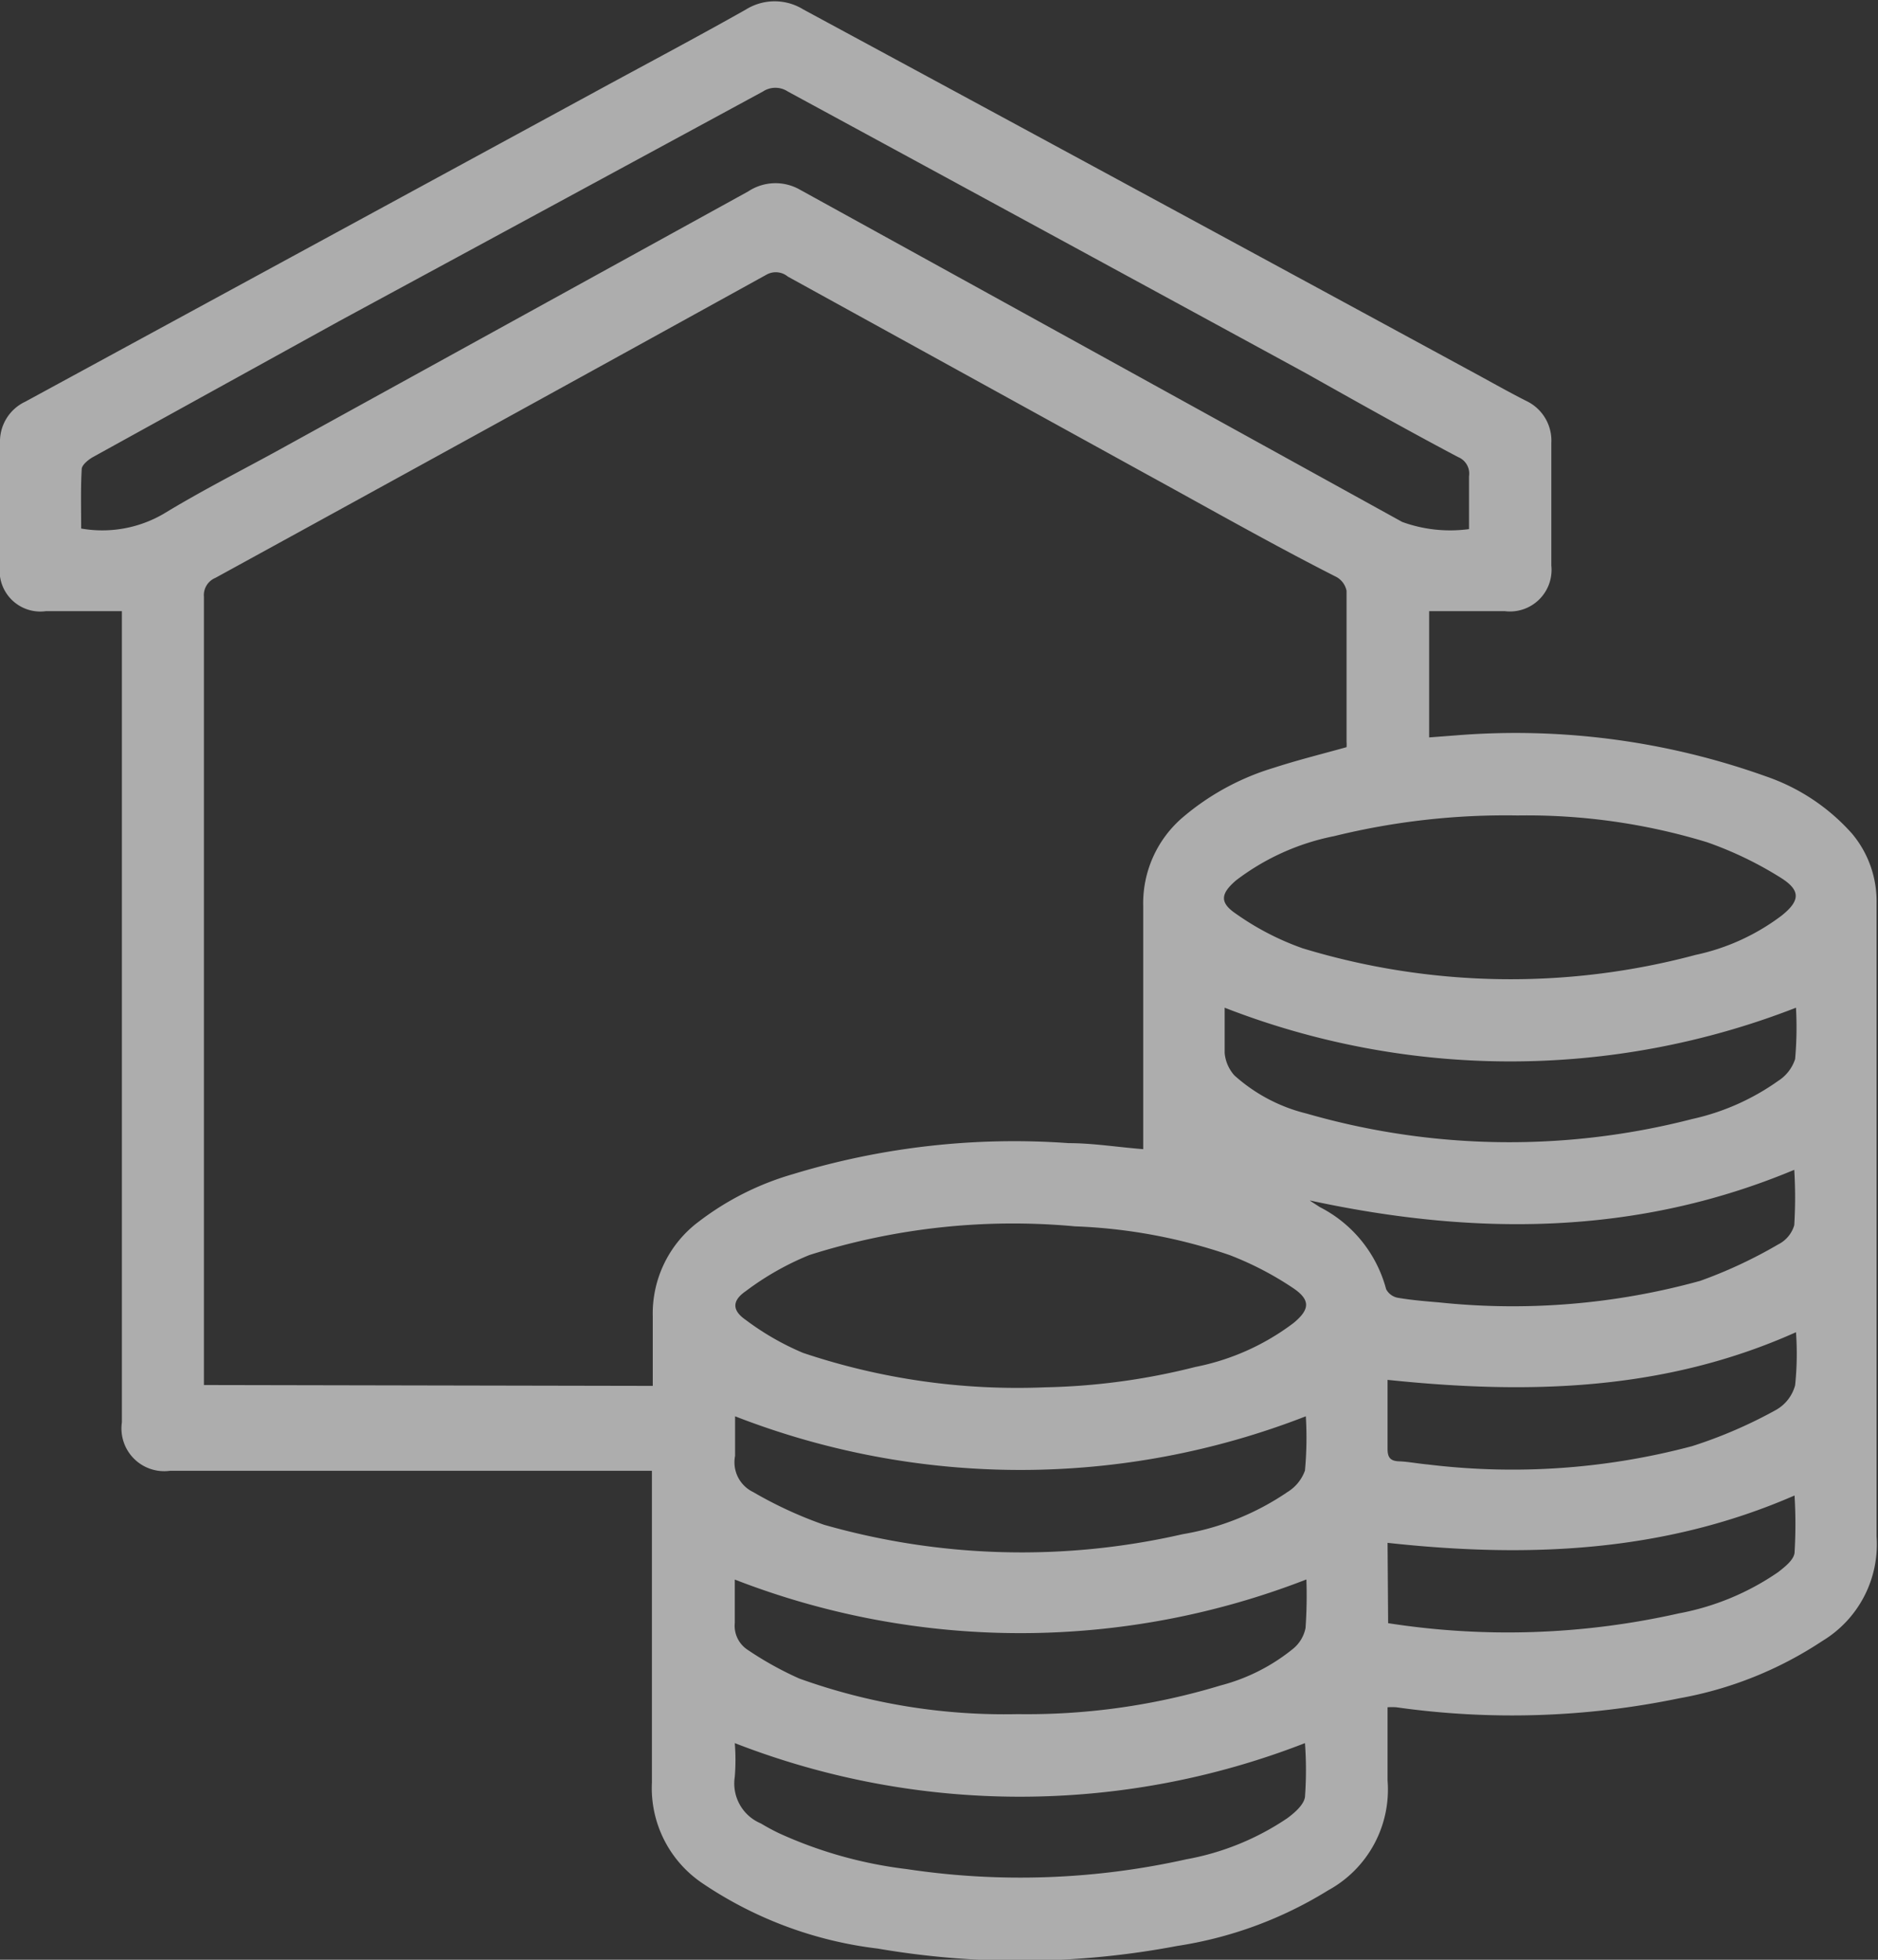 <svg xmlns="http://www.w3.org/2000/svg" viewBox="0 0 65.48 68.3"><rect x="0" y="0" width="65.48" height="68.3" fill="#333333" stroke="none"/><defs><style>.cls-1{opacity:0.6;}.cls-2{fill:#fff;}</style></defs><title>lenders-icn</title><g id="Layer_2" data-name="Layer 2"><g id="COVER_LAYER" data-name="COVER LAYER"><g class="cls-1"><path class="cls-2" d="M4.25,21.3H1.6A1.42,1.42,0,0,1,0,19.7c0-1.42,0-2.84,0-4.27A1.53,1.53,0,0,1,.88,14l20-10.87c1.71-.93,3.43-1.84,5.13-2.8a1.9,1.9,0,0,1,2,0Q39.6,6.59,51.15,12.86c.69.37,1.37.76,2.06,1.11a1.53,1.53,0,0,1,.88,1.47c0,1.42,0,2.84,0,4.27a1.45,1.45,0,0,1-1.62,1.59H49.83v4.4l.92-.07a25.92,25.92,0,0,1,10.83,1.43,7.08,7.08,0,0,1,3,2,3.66,3.66,0,0,1,.85,2.39q0,10.48,0,21c0,.37,0,.74,0,1.1a3.93,3.93,0,0,1-1.89,3.64,13.23,13.23,0,0,1-5,2,28.74,28.74,0,0,1-9.86.31,2.67,2.67,0,0,0-.3,0c0,.86,0,1.71,0,2.55a4,4,0,0,1-2.07,3.83,14,14,0,0,1-5.27,1.94,29.34,29.34,0,0,1-10.44.09,13.84,13.84,0,0,1-6.13-2.29,4,4,0,0,1-1.74-3.49c0-3.45,0-6.9,0-10.36v-.51l-.44,0H5.92a1.49,1.49,0,0,1-1.67-1.69q0-13.83,0-27.67C4.25,21.69,4.25,21.53,4.25,21.3Zm18.51,27c0-.85,0-1.63,0-2.41a4,4,0,0,1,1.61-3.32,9.91,9.91,0,0,1,3.28-1.65,26.48,26.48,0,0,1,9.61-1.08c.85,0,1.7.14,2.6.21,0-.19,0-.33,0-.47,0-2.65,0-5.31,0-8a3.94,3.94,0,0,1,1.41-3.12,8.79,8.79,0,0,1,3.14-1.7c.83-.27,1.68-.48,2.54-.72a1.08,1.08,0,0,0,0-.18c0-1.76,0-3.52,0-5.27a.71.71,0,0,0-.35-.48C44.41,19,42.21,17.75,40,16.54L27.47,9.64a.66.66,0,0,0-.74-.07q-9.6,5.3-19.22,10.57a.65.65,0,0,0-.4.66q0,13.52,0,27c0,.15,0,.31,0,.47ZM2.83,18.42a4.25,4.25,0,0,0,2.87-.51C7,17.12,8.3,16.46,9.6,15.75L26.09,6.67a1.72,1.72,0,0,1,1.8-.06q10.51,5.79,21,11.58a4.89,4.89,0,0,0,2.33.25c0-.66,0-1.25,0-1.84a.62.62,0,0,0-.38-.67C49.08,15,47.3,14,45.52,13q-9-4.9-18.05-9.81a.79.79,0,0,0-.87,0q-7.38,4-14.77,8L3.24,15.93c-.16.09-.38.27-.39.41C2.81,17,2.83,17.71,2.83,18.42Zm50.08,10a25,25,0,0,0-6.39.72,8.29,8.29,0,0,0-3.42,1.54c-.55.47-.58.78,0,1.17a9.47,9.47,0,0,0,2.32,1.2,24.94,24.94,0,0,0,13.7.23,7.6,7.6,0,0,0,3-1.37c.64-.51.67-.87,0-1.3a12.7,12.7,0,0,0-2.61-1.26A21.52,21.52,0,0,0,52.92,28.42ZM36.44,48.35a23.09,23.09,0,0,0,5.24-.71,8.34,8.34,0,0,0,3.42-1.53c.57-.47.6-.8,0-1.21a11.19,11.19,0,0,0-2.23-1.16,18.73,18.73,0,0,0-5.39-1,23.46,23.46,0,0,0-9.26,1A9.86,9.86,0,0,0,26,45c-.48.33-.48.67,0,1a9.38,9.38,0,0,0,2,1.15A23.47,23.47,0,0,0,36.44,48.35Zm9.1,6.7a27.5,27.5,0,0,1-19.92,0c0,.47,0,1,0,1.51a1,1,0,0,0,.45.94,11.72,11.72,0,0,0,1.8,1,21.14,21.14,0,0,0,7.61,1.24,23.25,23.25,0,0,0,7.08-1,6.66,6.66,0,0,0,2.54-1.29,1.25,1.25,0,0,0,.42-.71A16.23,16.23,0,0,0,45.55,55.05ZM62.62,35.12a27.43,27.43,0,0,1-19.92,0c0,.5,0,1,0,1.58a1.35,1.35,0,0,0,.34.78,5.83,5.83,0,0,0,2.52,1.33A25.53,25.53,0,0,0,59,39a8.23,8.23,0,0,0,3-1.33,1.42,1.42,0,0,0,.59-.76A12.39,12.39,0,0,0,62.62,35.12ZM45.53,49.36a27.41,27.41,0,0,1-19.9,0c0,.43,0,.91,0,1.38A1.15,1.15,0,0,0,26.26,52a14.32,14.32,0,0,0,2.47,1.14,25.13,25.13,0,0,0,12.5.33A9.2,9.2,0,0,0,44.89,52a1.45,1.45,0,0,0,.61-.75A12.5,12.5,0,0,0,45.53,49.36ZM25.62,60.75a7.39,7.39,0,0,1,0,1.17,1.51,1.51,0,0,0,.91,1.63c.2.12.42.24.63.34a15,15,0,0,0,4.45,1.25,26.56,26.56,0,0,0,9.75-.34,9.21,9.21,0,0,0,3.52-1.43c.26-.19.58-.47.62-.74a12.84,12.84,0,0,0,0-1.88A27.38,27.38,0,0,1,25.62,60.75Zm20.06-18.9.34.22a4.51,4.51,0,0,1,2.31,2.86.58.58,0,0,0,.41.3c.47.08.95.12,1.43.16a24.54,24.54,0,0,0,9.11-.75A16.25,16.25,0,0,0,62,43.37a1.09,1.09,0,0,0,.56-.67,15.7,15.7,0,0,0,0-1.93C57.06,43.07,51.43,43.08,45.68,41.84Zm16.94,4.58c-4.6,2.06-9.36,2.17-14.24,1.66,0,.82,0,1.61,0,2.41,0,.31.11.42.41.43s.66.08,1,.11A24.37,24.37,0,0,0,59,50.4a16.17,16.17,0,0,0,2.92-1.26,1.4,1.4,0,0,0,.67-.86A10.56,10.56,0,0,0,62.62,46.42ZM48.4,56.57a27.1,27.1,0,0,0,10.13-.34A9,9,0,0,0,62,54.79c.23-.18.54-.42.57-.67a16.52,16.52,0,0,0,0-2c-4.59,2-9.34,2.18-14.19,1.65Z"/></g></g></g></svg>